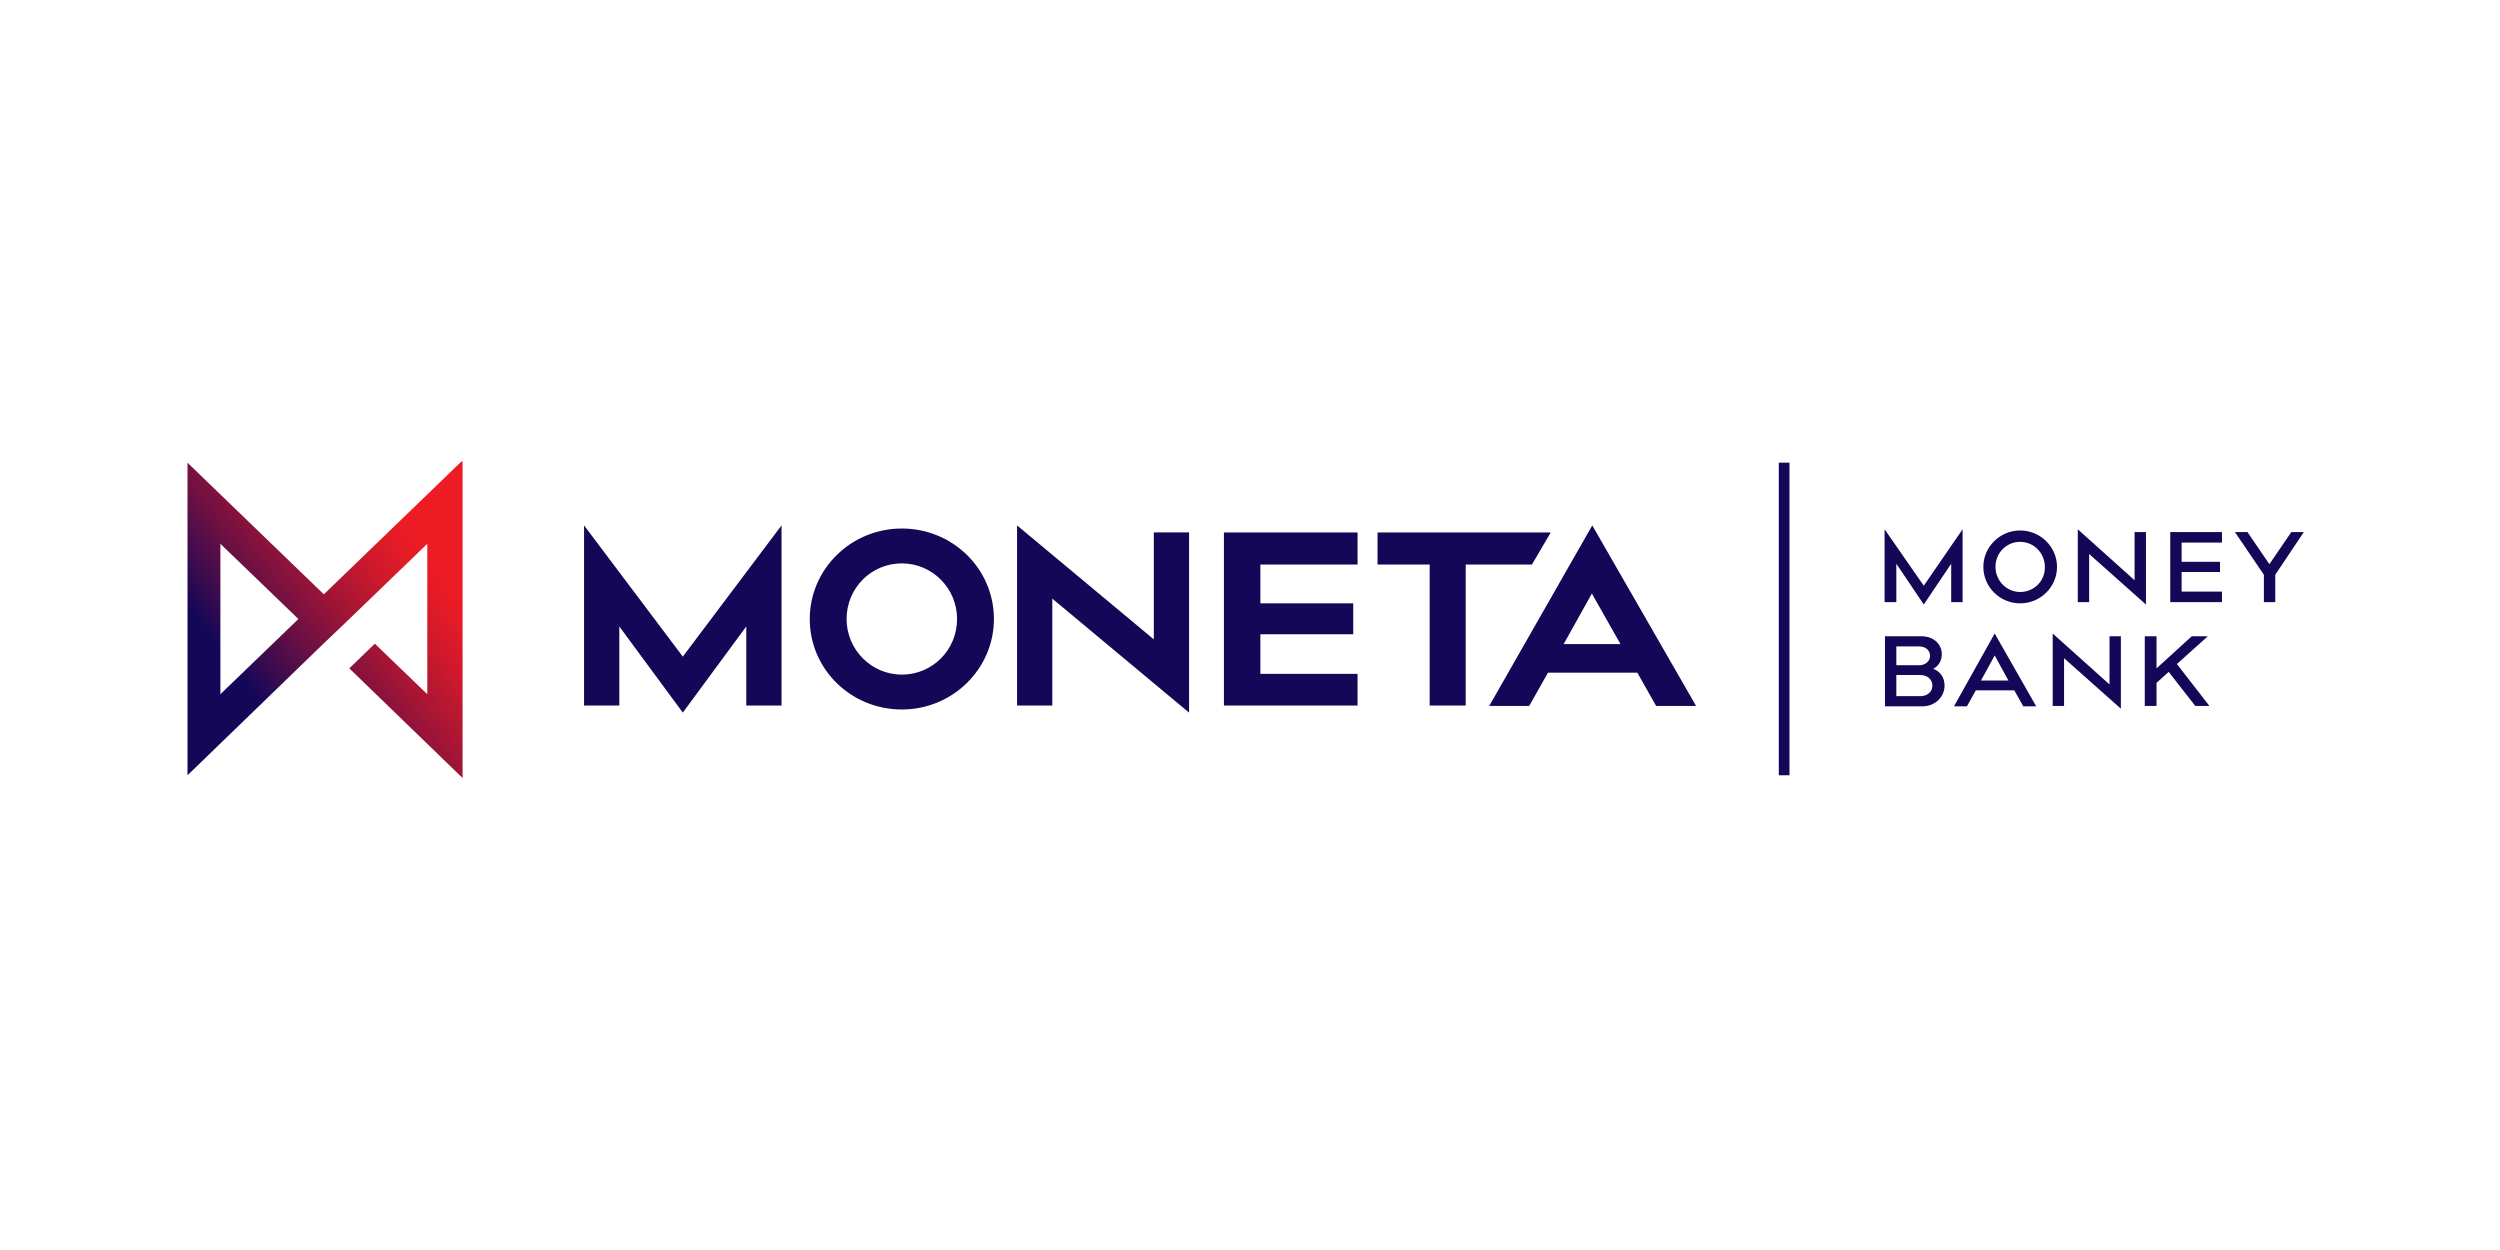 <svg width="88" height="44" viewBox="0 0 88 44" fill="none" xmlns="http://www.w3.org/2000/svg">
    <rect width="88" height="44" fill="white"/>
    <path d="M69.083 18.631L67.717 20.617L66.338 18.631V21.196H66.751V19.844L67.717 21.278L68.682 19.844V21.196H69.083V18.631ZM71.11 18.673C70.393 18.673 69.814 19.252 69.814 19.955C69.814 20.658 70.393 21.238 71.11 21.238C71.827 21.238 72.407 20.658 72.407 19.955C72.407 19.252 71.827 18.673 71.11 18.673ZM71.11 20.838C70.627 20.838 70.241 20.438 70.241 19.955C70.241 19.459 70.627 19.073 71.11 19.073C71.593 19.073 71.979 19.472 71.979 19.955C71.993 20.451 71.593 20.838 71.11 20.838ZM73.138 18.631V21.196H73.538V19.5L75.538 21.279V18.728H75.137V20.424L73.138 18.631ZM78.213 18.728H76.393V21.196H78.213V20.824H76.793V20.134H78.144V19.776H76.793V19.1H78.213V18.728ZM81.096 18.728H80.655L79.882 19.859L79.11 18.728H78.669L79.689 20.231V21.196H80.089V20.231L81.096 18.728ZM67.634 22.396H66.351V24.864H67.662C68.117 24.864 68.448 24.532 68.448 24.133C68.448 23.843 68.296 23.636 68.048 23.54C68.227 23.457 68.352 23.264 68.352 23.03C68.352 22.671 68.062 22.396 67.634 22.396ZM66.751 23.416V22.754H67.551C67.8 22.754 67.938 22.906 67.938 23.085C67.938 23.264 67.786 23.416 67.551 23.416H66.751ZM66.751 24.505V23.761H67.593C67.855 23.761 68.02 23.926 68.02 24.133C68.02 24.34 67.855 24.505 67.593 24.505H66.751ZM70.213 22.299L68.779 24.864H69.234L69.551 24.299H70.903L71.22 24.864H71.675L70.213 22.299ZM69.731 23.954L70.213 23.071L70.696 23.954H69.731ZM72.255 22.299V24.85H72.655V23.168L74.655 24.946V22.396H74.255V24.092L72.255 22.299ZM77.717 22.396H77.151L75.91 23.526V22.396H75.496V24.85H75.91V24.036L76.338 23.65L77.275 24.85H77.772L76.627 23.374L77.717 22.396ZM27.51 18.494L24.035 23.113L20.559 18.494V24.836H21.8V22.051L24.035 25.084L26.269 22.051V24.836H27.51L27.51 18.494ZM31.744 18.604C29.952 18.604 28.503 20.038 28.503 21.789C28.503 23.554 29.952 24.974 31.744 24.974C33.538 24.974 34.986 23.54 34.986 21.789C34.986 20.024 33.538 18.604 31.745 18.604M31.745 23.747C30.669 23.747 29.8 22.864 29.8 21.789C29.8 20.7 30.669 19.831 31.744 19.831C32.821 19.831 33.689 20.713 33.689 21.789C33.689 22.878 32.821 23.747 31.744 23.747M35.8 18.494V24.836H37.041V21.072L41.855 25.084V18.741H40.614V22.506L35.8 18.494ZM47.786 18.742H43.082V24.836H47.786V23.719H44.365V22.327H47.634V21.238H44.365V19.872H47.786L47.786 18.742ZM54.586 18.742H48.489V19.872H50.324V24.836H51.593V19.872H53.924L54.586 18.742ZM56.048 18.494L52.42 24.85H53.827L54.489 23.678H57.634L58.296 24.85H59.703L56.048 18.494ZM55.041 22.671L56.034 20.893L57.041 22.672L55.041 22.671ZM62.614 16.287H62.99V27.29H62.614V16.287Z" fill="#140757"/>
    <path d="M7.758 19.142L10.503 21.789L7.758 24.436V19.142H7.758ZM16.241 16.246L11.399 20.92L6.6 16.287V27.29L11.372 22.671L12.296 21.789L15.041 19.142V24.436L13.193 22.657L12.296 23.526L16.283 27.387V16.246H16.241Z" fill="url(#paint0_linear_48_35937)"/>
    <defs>
        <linearGradient id="paint0_linear_48_35937" x1="6.296" y1="26.98" x2="17.882" y2="18.231" gradientUnits="userSpaceOnUse">
            <stop offset="0.25" stop-color="#140757"/>
            <stop offset="0.286" stop-color="#270953"/>
            <stop offset="0.427" stop-color="#6D1042"/>
            <stop offset="0.553" stop-color="#A41535"/>
            <stop offset="0.662" stop-color="#CC192C"/>
            <stop offset="0.747" stop-color="#E41B26"/>
            <stop offset="0.8" stop-color="#ED1C24"/>
        </linearGradient>
    </defs>
</svg>
